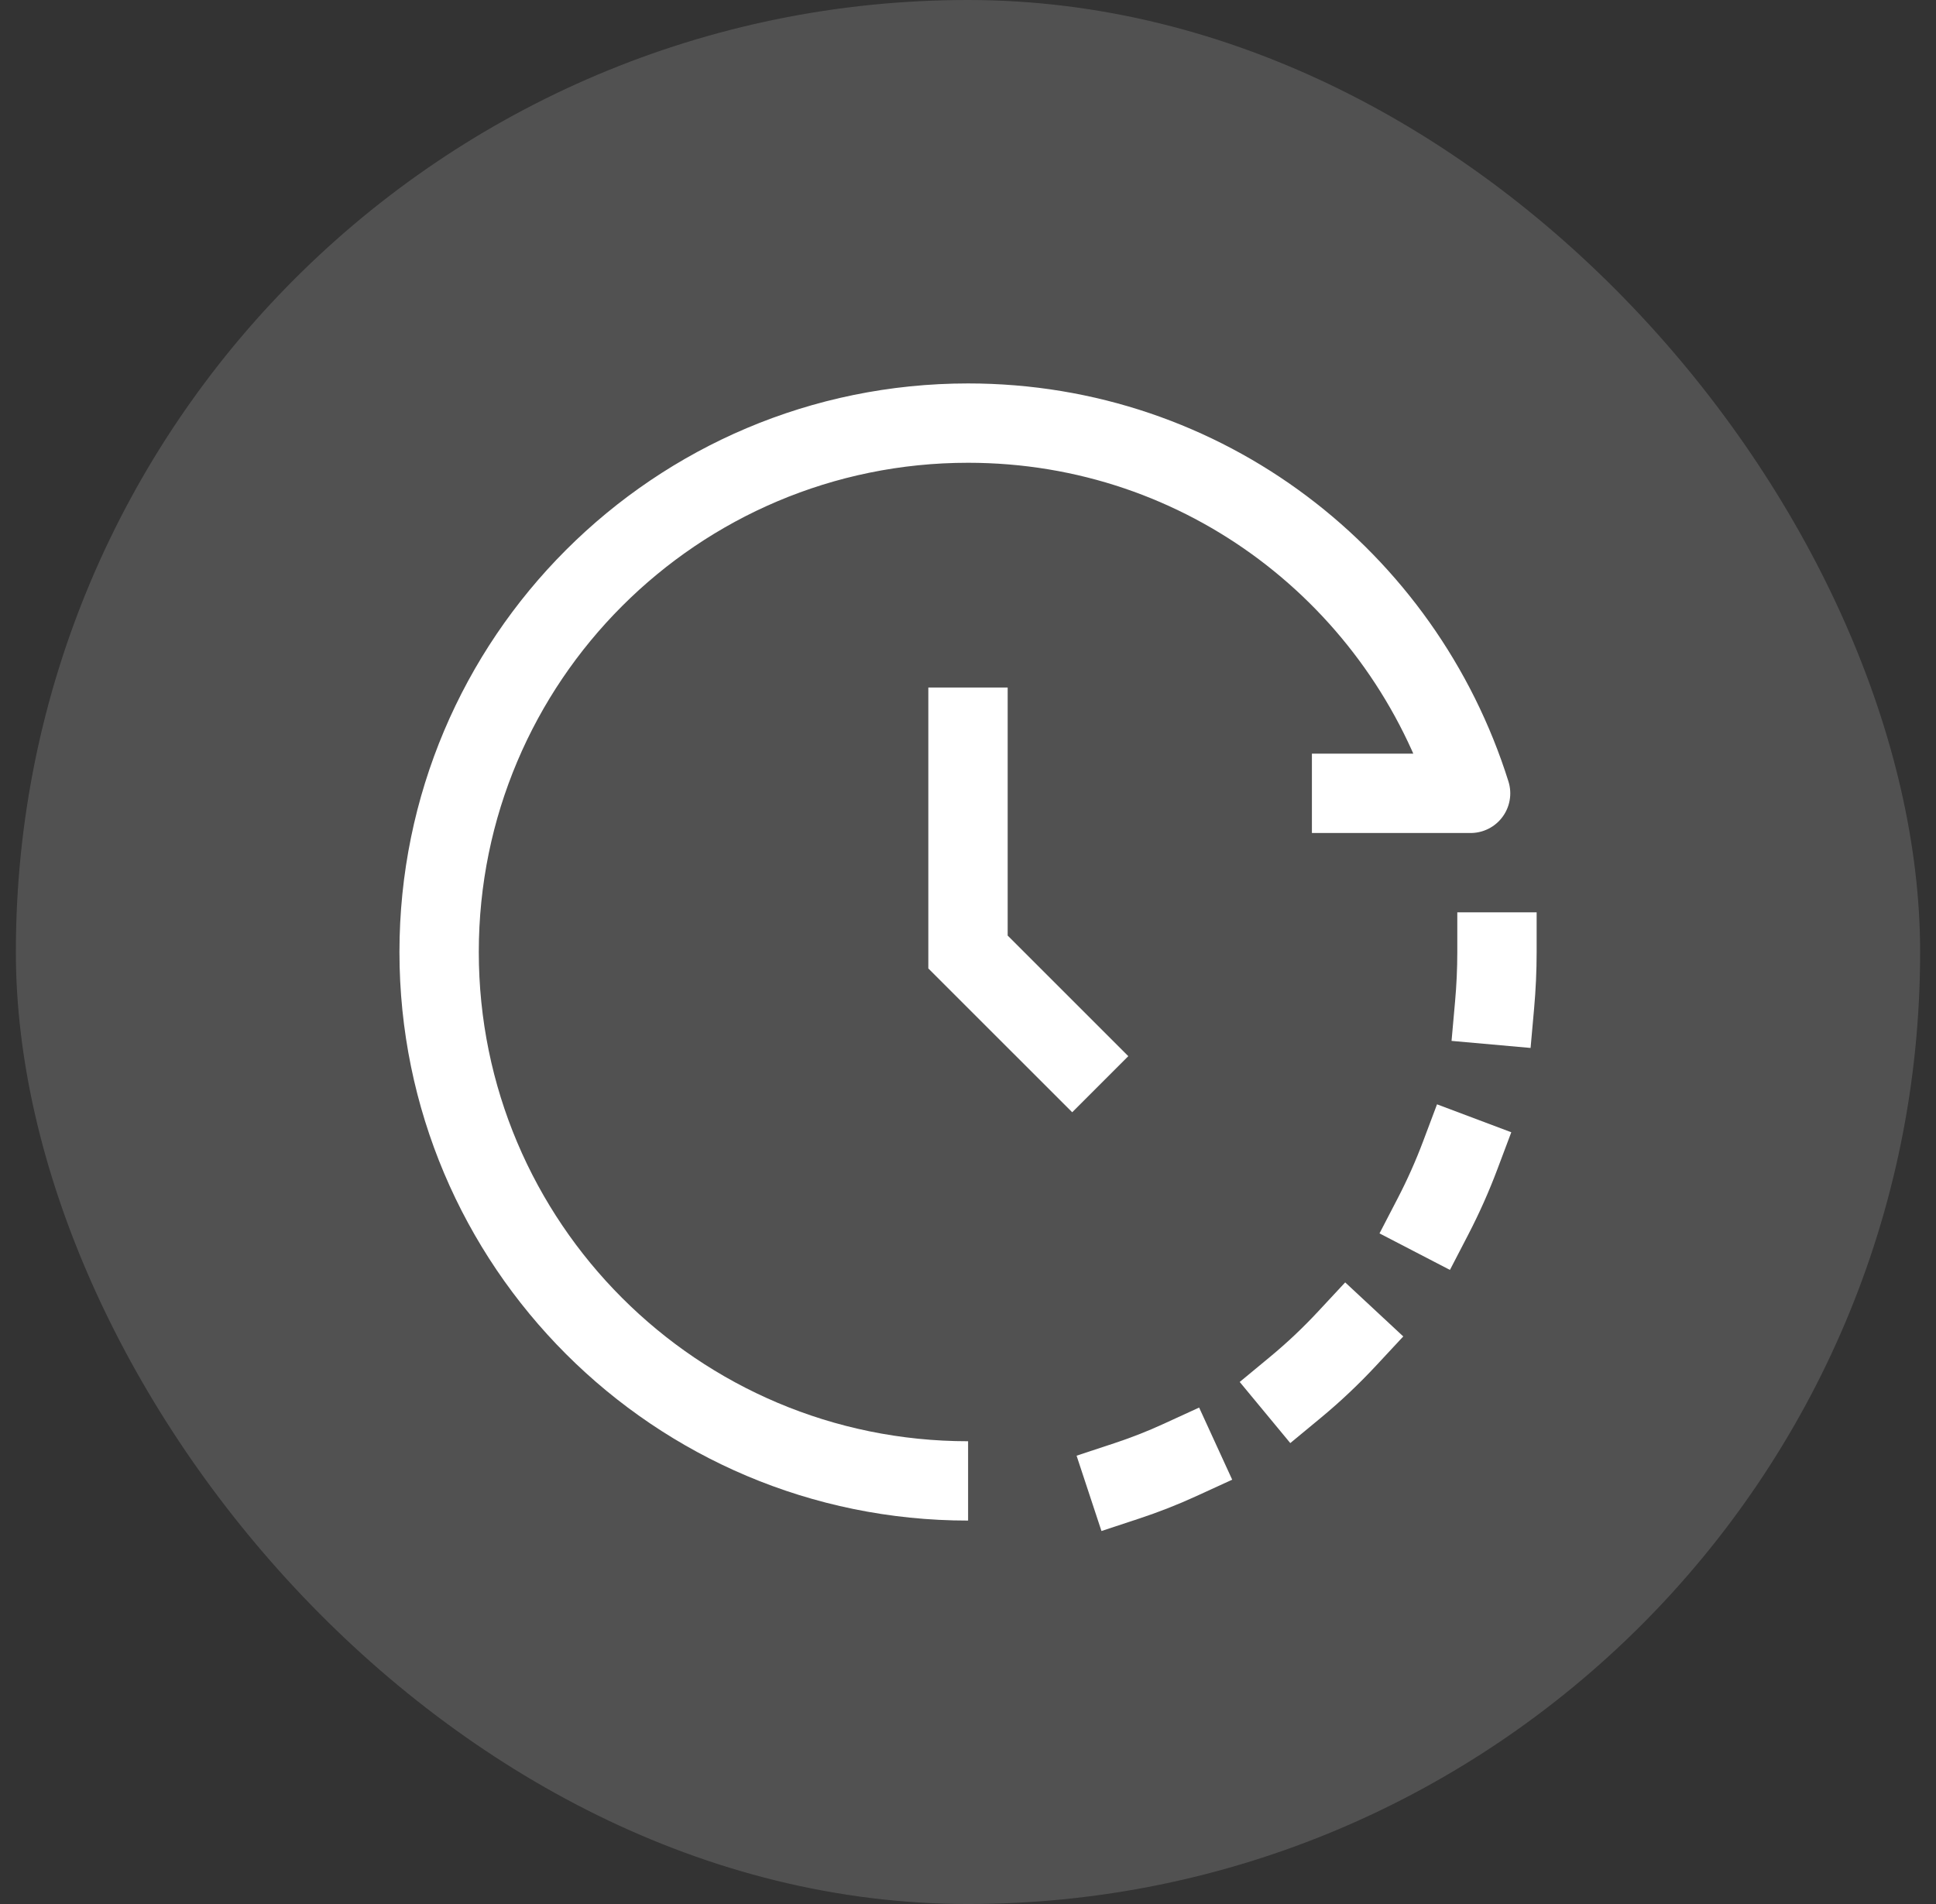 <svg width="61" height="60" viewBox="0 0 61 60" fill="none" xmlns="http://www.w3.org/2000/svg">
<rect x="0" y="0" width="61" height="60" fill="#333333" stroke="none"/>
<rect x="0.5" width="60" height="60" rx="30" fill="white" fill-opacity="0.15"/>
<path d="M30.503 46.667C21.298 46.667 13.836 39.205 13.836 30C13.836 20.795 21.298 13.333 30.503 13.333C37.965 13.333 44.212 18.238 46.336 25H41.336" stroke="white" stroke-width="2.5" stroke-linejoin="round"/>
<path d="M30.5 21.666V30L34.667 34.166" stroke="white" stroke-width="2.5"/>
<path d="M47.092 31.667C47.141 31.118 47.167 30.562 47.167 30M35.5 46.667C36.069 46.479 36.626 46.261 37.167 46.013M45.151 38.333C45.472 37.714 45.759 37.072 46.008 36.41M40.821 43.715C41.395 43.24 41.938 42.726 42.448 42.178" stroke="white" stroke-width="2.5" stroke-linecap="square" stroke-linejoin="round"/>
</svg>

